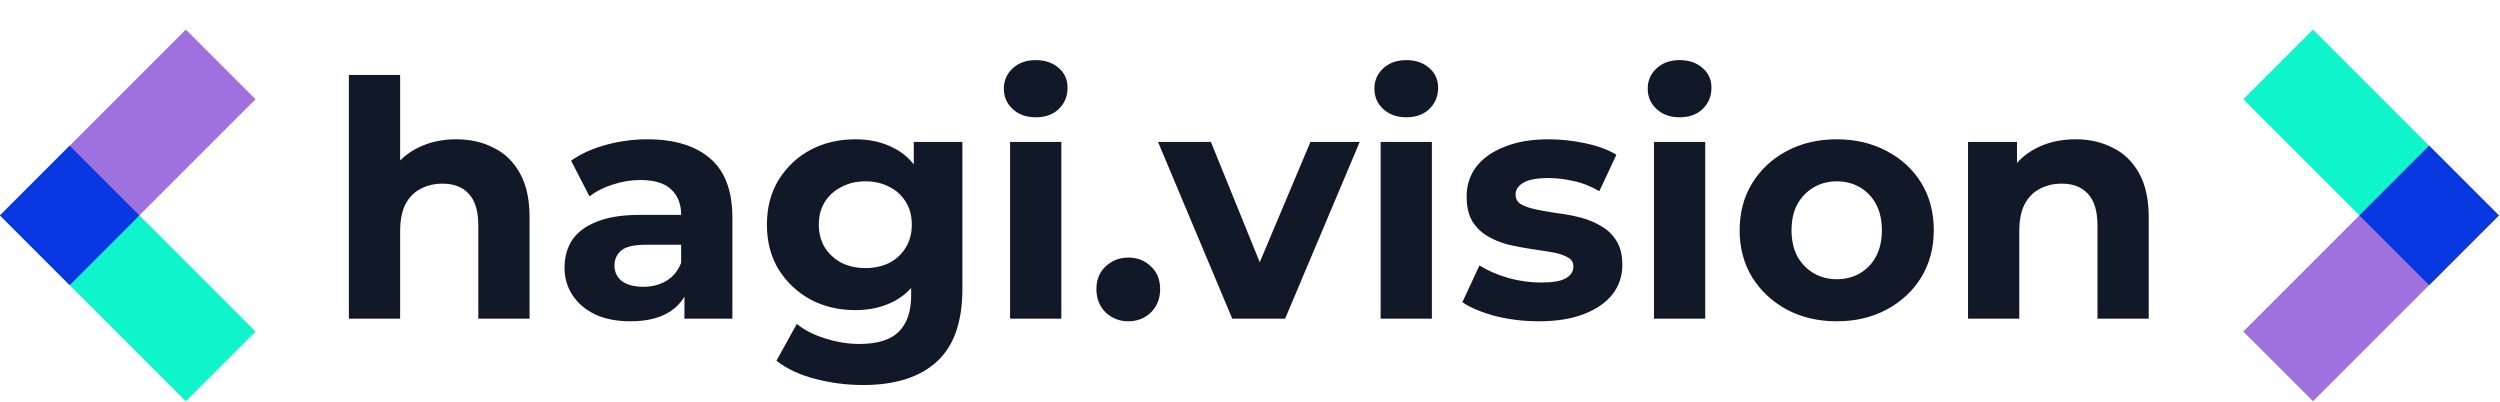 <svg width="1522" height="245" viewBox="0 0 1522 245" fill="none" xmlns="http://www.w3.org/2000/svg">
<g clip-path="url(#clip0_28_2429)">
<path d="M277.8 84.8C286.333 84.8 293.933 86.533 300.6 90C307.4 93.333 312.733 98.533 316.6 105.6C320.467 112.533 322.4 121.467 322.4 132.4V194H291.2V137.2C291.2 128.533 289.267 122.133 285.4 118C281.667 113.867 276.333 111.8 269.4 111.8C264.467 111.8 260 112.867 256 115C252.133 117 249.067 120.133 246.8 124.4C244.667 128.667 243.6 134.133 243.6 140.8V194H212.4V45.6H243.6V116.2L236.6 107.2C240.467 100 246 94.467 253.2 90.6C260.4 86.733 268.6 84.8 277.8 84.8ZM416.681 194V173L414.681 168.4V130.8C414.681 124.133 412.615 118.933 408.481 115.2C404.481 111.467 398.281 109.6 389.881 109.6C384.148 109.6 378.481 110.533 372.881 112.4C367.415 114.133 362.748 116.533 358.881 119.6L347.681 97.8C353.548 93.667 360.615 90.467 368.881 88.2C377.148 85.933 385.548 84.8 394.081 84.8C410.481 84.8 423.215 88.667 432.281 96.4C441.348 104.133 445.881 116.2 445.881 132.6V194H416.681ZM383.881 195.6C375.481 195.6 368.281 194.2 362.281 191.4C356.281 188.467 351.681 184.533 348.481 179.6C345.281 174.667 343.681 169.133 343.681 163C343.681 156.6 345.215 151 348.281 146.2C351.481 141.4 356.481 137.667 363.281 135C370.081 132.2 378.948 130.8 389.881 130.8H418.481V149H393.281C385.948 149 380.881 150.2 378.081 152.6C375.415 155 374.081 158 374.081 161.6C374.081 165.6 375.615 168.8 378.681 171.2C381.881 173.467 386.215 174.6 391.681 174.6C396.881 174.6 401.548 173.4 405.681 171C409.815 168.467 412.815 164.8 414.681 160L419.481 174.4C417.215 181.333 413.081 186.6 407.081 190.2C401.081 193.8 393.348 195.6 383.881 195.6ZM525.5 234.4C515.367 234.4 505.567 233.133 496.1 230.6C486.767 228.2 478.967 224.533 472.7 219.6L485.1 197.2C489.633 200.933 495.367 203.867 502.3 206C509.367 208.267 516.3 209.4 523.1 209.4C534.167 209.4 542.167 206.933 547.1 202C552.167 197.067 554.7 189.733 554.7 180V163.8L556.7 136.8L556.3 109.6V86.4H585.9V176C585.9 196 580.7 210.733 570.3 220.2C559.9 229.667 544.967 234.4 525.5 234.4ZM520.7 188.8C510.7 188.8 501.633 186.667 493.5 182.4C485.5 178 479.033 171.933 474.1 164.2C469.3 156.333 466.9 147.2 466.9 136.8C466.9 126.267 469.3 117.133 474.1 109.4C479.033 101.533 485.5 95.467 493.5 91.2C501.633 86.933 510.7 84.8 520.7 84.8C529.767 84.8 537.767 86.667 544.7 90.4C551.633 94 557.033 99.667 560.9 107.4C564.767 115 566.7 124.8 566.7 136.8C566.7 148.667 564.767 158.467 560.9 166.2C557.033 173.8 551.633 179.467 544.7 183.2C537.767 186.933 529.767 188.8 520.7 188.8ZM526.9 163.2C532.367 163.2 537.233 162.133 541.5 160C545.767 157.733 549.1 154.6 551.5 150.6C553.9 146.6 555.1 142 555.1 136.8C555.1 131.467 553.9 126.867 551.5 123C549.1 119 545.767 115.933 541.5 113.8C537.233 111.533 532.367 110.4 526.9 110.4C521.433 110.4 516.567 111.533 512.3 113.8C508.033 115.933 504.633 119 502.1 123C499.7 126.867 498.5 131.467 498.5 136.8C498.5 142 499.7 146.6 502.1 150.6C504.633 154.6 508.033 157.733 512.3 160C516.567 162.133 521.433 163.2 526.9 163.2ZM614.939 194V86.4H646.139V194H614.939ZM630.539 71.4C624.806 71.4 620.139 69.733 616.539 66.4C612.939 63.067 611.139 58.933 611.139 54C611.139 49.067 612.939 44.933 616.539 41.6C620.139 38.267 624.806 36.6 630.539 36.6C636.272 36.6 640.939 38.2 644.539 41.4C648.139 44.467 649.939 48.467 649.939 53.4C649.939 58.6 648.139 62.933 644.539 66.4C641.072 69.733 636.406 71.4 630.539 71.4ZM686.895 195.6C681.562 195.6 676.962 193.8 673.095 190.2C669.362 186.467 667.495 181.733 667.495 176C667.495 170.267 669.362 165.667 673.095 162.2C676.962 158.6 681.562 156.8 686.895 156.8C692.362 156.8 696.962 158.6 700.695 162.2C704.429 165.667 706.295 170.267 706.295 176C706.295 181.733 704.429 186.467 700.695 190.2C696.962 193.8 692.362 195.6 686.895 195.6ZM750.194 194L704.994 86.4H737.194L774.794 179H758.794L797.794 86.4H827.794L782.394 194H750.194ZM840.525 194V86.4H871.725V194H840.525ZM856.125 71.4C850.392 71.4 845.725 69.733 842.125 66.4C838.525 63.067 836.725 58.933 836.725 54C836.725 49.067 838.525 44.933 842.125 41.6C845.725 38.267 850.392 36.6 856.125 36.6C861.858 36.6 866.525 38.2 870.125 41.4C873.725 44.467 875.525 48.467 875.525 53.4C875.525 58.6 873.725 62.933 870.125 66.4C866.658 69.733 861.992 71.4 856.125 71.4ZM936.881 195.6C927.681 195.6 918.815 194.533 910.281 192.4C901.881 190.133 895.215 187.333 890.281 184L900.681 161.6C905.615 164.667 911.415 167.2 918.081 169.2C924.881 171.067 931.548 172 938.081 172C945.281 172 950.348 171.133 953.281 169.4C956.348 167.667 957.881 165.267 957.881 162.2C957.881 159.667 956.681 157.8 954.281 156.6C952.015 155.267 948.948 154.267 945.081 153.6C941.215 152.933 936.948 152.267 932.281 151.6C927.748 150.933 923.148 150.067 918.481 149C913.815 147.8 909.548 146.067 905.681 143.8C901.815 141.533 898.681 138.467 896.281 134.6C894.015 130.733 892.881 125.733 892.881 119.6C892.881 112.8 894.815 106.8 898.681 101.6C902.681 96.4 908.415 92.333 915.881 89.4C923.348 86.333 932.281 84.8 942.681 84.8C950.015 84.8 957.481 85.6 965.081 87.2C972.681 88.8 979.015 91.133 984.081 94.2L973.681 116.4C968.481 113.333 963.215 111.267 957.881 110.2C952.681 109 947.615 108.4 942.681 108.4C935.748 108.4 930.681 109.333 927.481 111.2C924.281 113.067 922.681 115.467 922.681 118.4C922.681 121.067 923.815 123.067 926.081 124.4C928.481 125.733 931.615 126.8 935.481 127.6C939.348 128.4 943.548 129.133 948.081 129.8C952.748 130.333 957.415 131.2 962.081 132.4C966.748 133.6 970.948 135.333 974.681 137.6C978.548 139.733 981.681 142.733 984.081 146.6C986.481 150.333 987.681 155.267 987.681 161.4C987.681 168.067 985.681 174 981.681 179.2C977.681 184.267 971.881 188.267 964.281 191.2C956.815 194.133 947.681 195.6 936.881 195.6ZM1006.93 194V86.4H1038.13V194H1006.93ZM1022.53 71.4C1016.8 71.4 1012.13 69.733 1008.53 66.4C1004.93 63.067 1003.13 58.933 1003.13 54C1003.13 49.067 1004.93 44.933 1008.53 41.6C1012.13 38.267 1016.8 36.6 1022.53 36.6C1028.26 36.6 1032.93 38.2 1036.53 41.4C1040.13 44.467 1041.93 48.467 1041.93 53.4C1041.93 58.6 1040.13 62.933 1036.53 66.4C1033.06 69.733 1028.4 71.4 1022.53 71.4ZM1118.29 195.6C1106.82 195.6 1096.62 193.2 1087.69 188.4C1078.89 183.6 1071.89 177.067 1066.69 168.8C1061.62 160.4 1059.09 150.867 1059.09 140.2C1059.09 129.4 1061.62 119.867 1066.69 111.6C1071.89 103.2 1078.89 96.667 1087.69 92C1096.62 87.2 1106.82 84.8 1118.29 84.8C1129.62 84.8 1139.75 87.2 1148.69 92C1157.62 96.667 1164.62 103.133 1169.69 111.4C1174.75 119.667 1177.29 129.267 1177.29 140.2C1177.29 150.867 1174.75 160.4 1169.69 168.8C1164.62 177.067 1157.62 183.6 1148.69 188.4C1139.75 193.2 1129.62 195.6 1118.29 195.6ZM1118.29 170C1123.49 170 1128.15 168.8 1132.29 166.4C1136.42 164 1139.69 160.6 1142.09 156.2C1144.49 151.667 1145.69 146.333 1145.69 140.2C1145.69 133.933 1144.49 128.6 1142.09 124.2C1139.69 119.8 1136.42 116.4 1132.29 114C1128.15 111.6 1123.49 110.4 1118.29 110.4C1113.09 110.4 1108.42 111.6 1104.29 114C1100.15 116.4 1096.82 119.8 1094.29 124.2C1091.89 128.6 1090.69 133.933 1090.69 140.2C1090.69 146.333 1091.89 151.667 1094.29 156.2C1096.82 160.6 1100.15 164 1104.29 166.4C1108.42 168.8 1113.09 170 1118.29 170ZM1263.54 84.8C1272.08 84.8 1279.68 86.533 1286.34 90C1293.14 93.333 1298.48 98.533 1302.34 105.6C1306.21 112.533 1308.14 121.467 1308.14 132.4V194H1276.94V137.2C1276.94 128.533 1275.01 122.133 1271.14 118C1267.41 113.867 1262.08 111.8 1255.14 111.8C1250.21 111.8 1245.74 112.867 1241.74 115C1237.88 117 1234.81 120.133 1232.54 124.4C1230.41 128.667 1229.34 134.133 1229.34 140.8V194H1198.14V86.4H1227.94V116.2L1222.34 107.2C1226.21 100 1231.74 94.467 1238.94 90.6C1246.14 86.733 1254.34 84.8 1263.54 84.8Z" fill="#111827"/>
<path d="M-5.91278e-05 131.137L113.137 244.274L155.563 201.848L42.426 88.711L-5.91278e-05 131.137Z" fill="#0EF5CC"/>
<path d="M113.137 18L0 131.137L42.426 173.563L155.563 60.426L113.137 18Z" fill="#9F71DE"/>
<path d="M1408.13 18L1521.27 131.137L1478.84 173.563L1365.71 60.426L1408.13 18Z" fill="#0EF5CC"/>
<path d="M1521.28 131.137L1408.14 244.274L1365.71 201.848L1478.85 88.71L1521.28 131.137Z" fill="#9F71DE"/>
<path d="M0.009 131.136L42.43 88.715L84.853 131.139L42.433 173.559L0.009 131.136Z" fill="#0737E1"/>
<path d="M1436.42 131.146L1478.85 88.713L1521.28 131.137L1478.84 173.57L1436.42 131.146Z" fill="#0737E1"/>
</g>
<defs>
<clipPath id="clip0_28_2429">
<rect width="1522" height="245" fill="white"/>
</clipPath>
</defs>
</svg>
